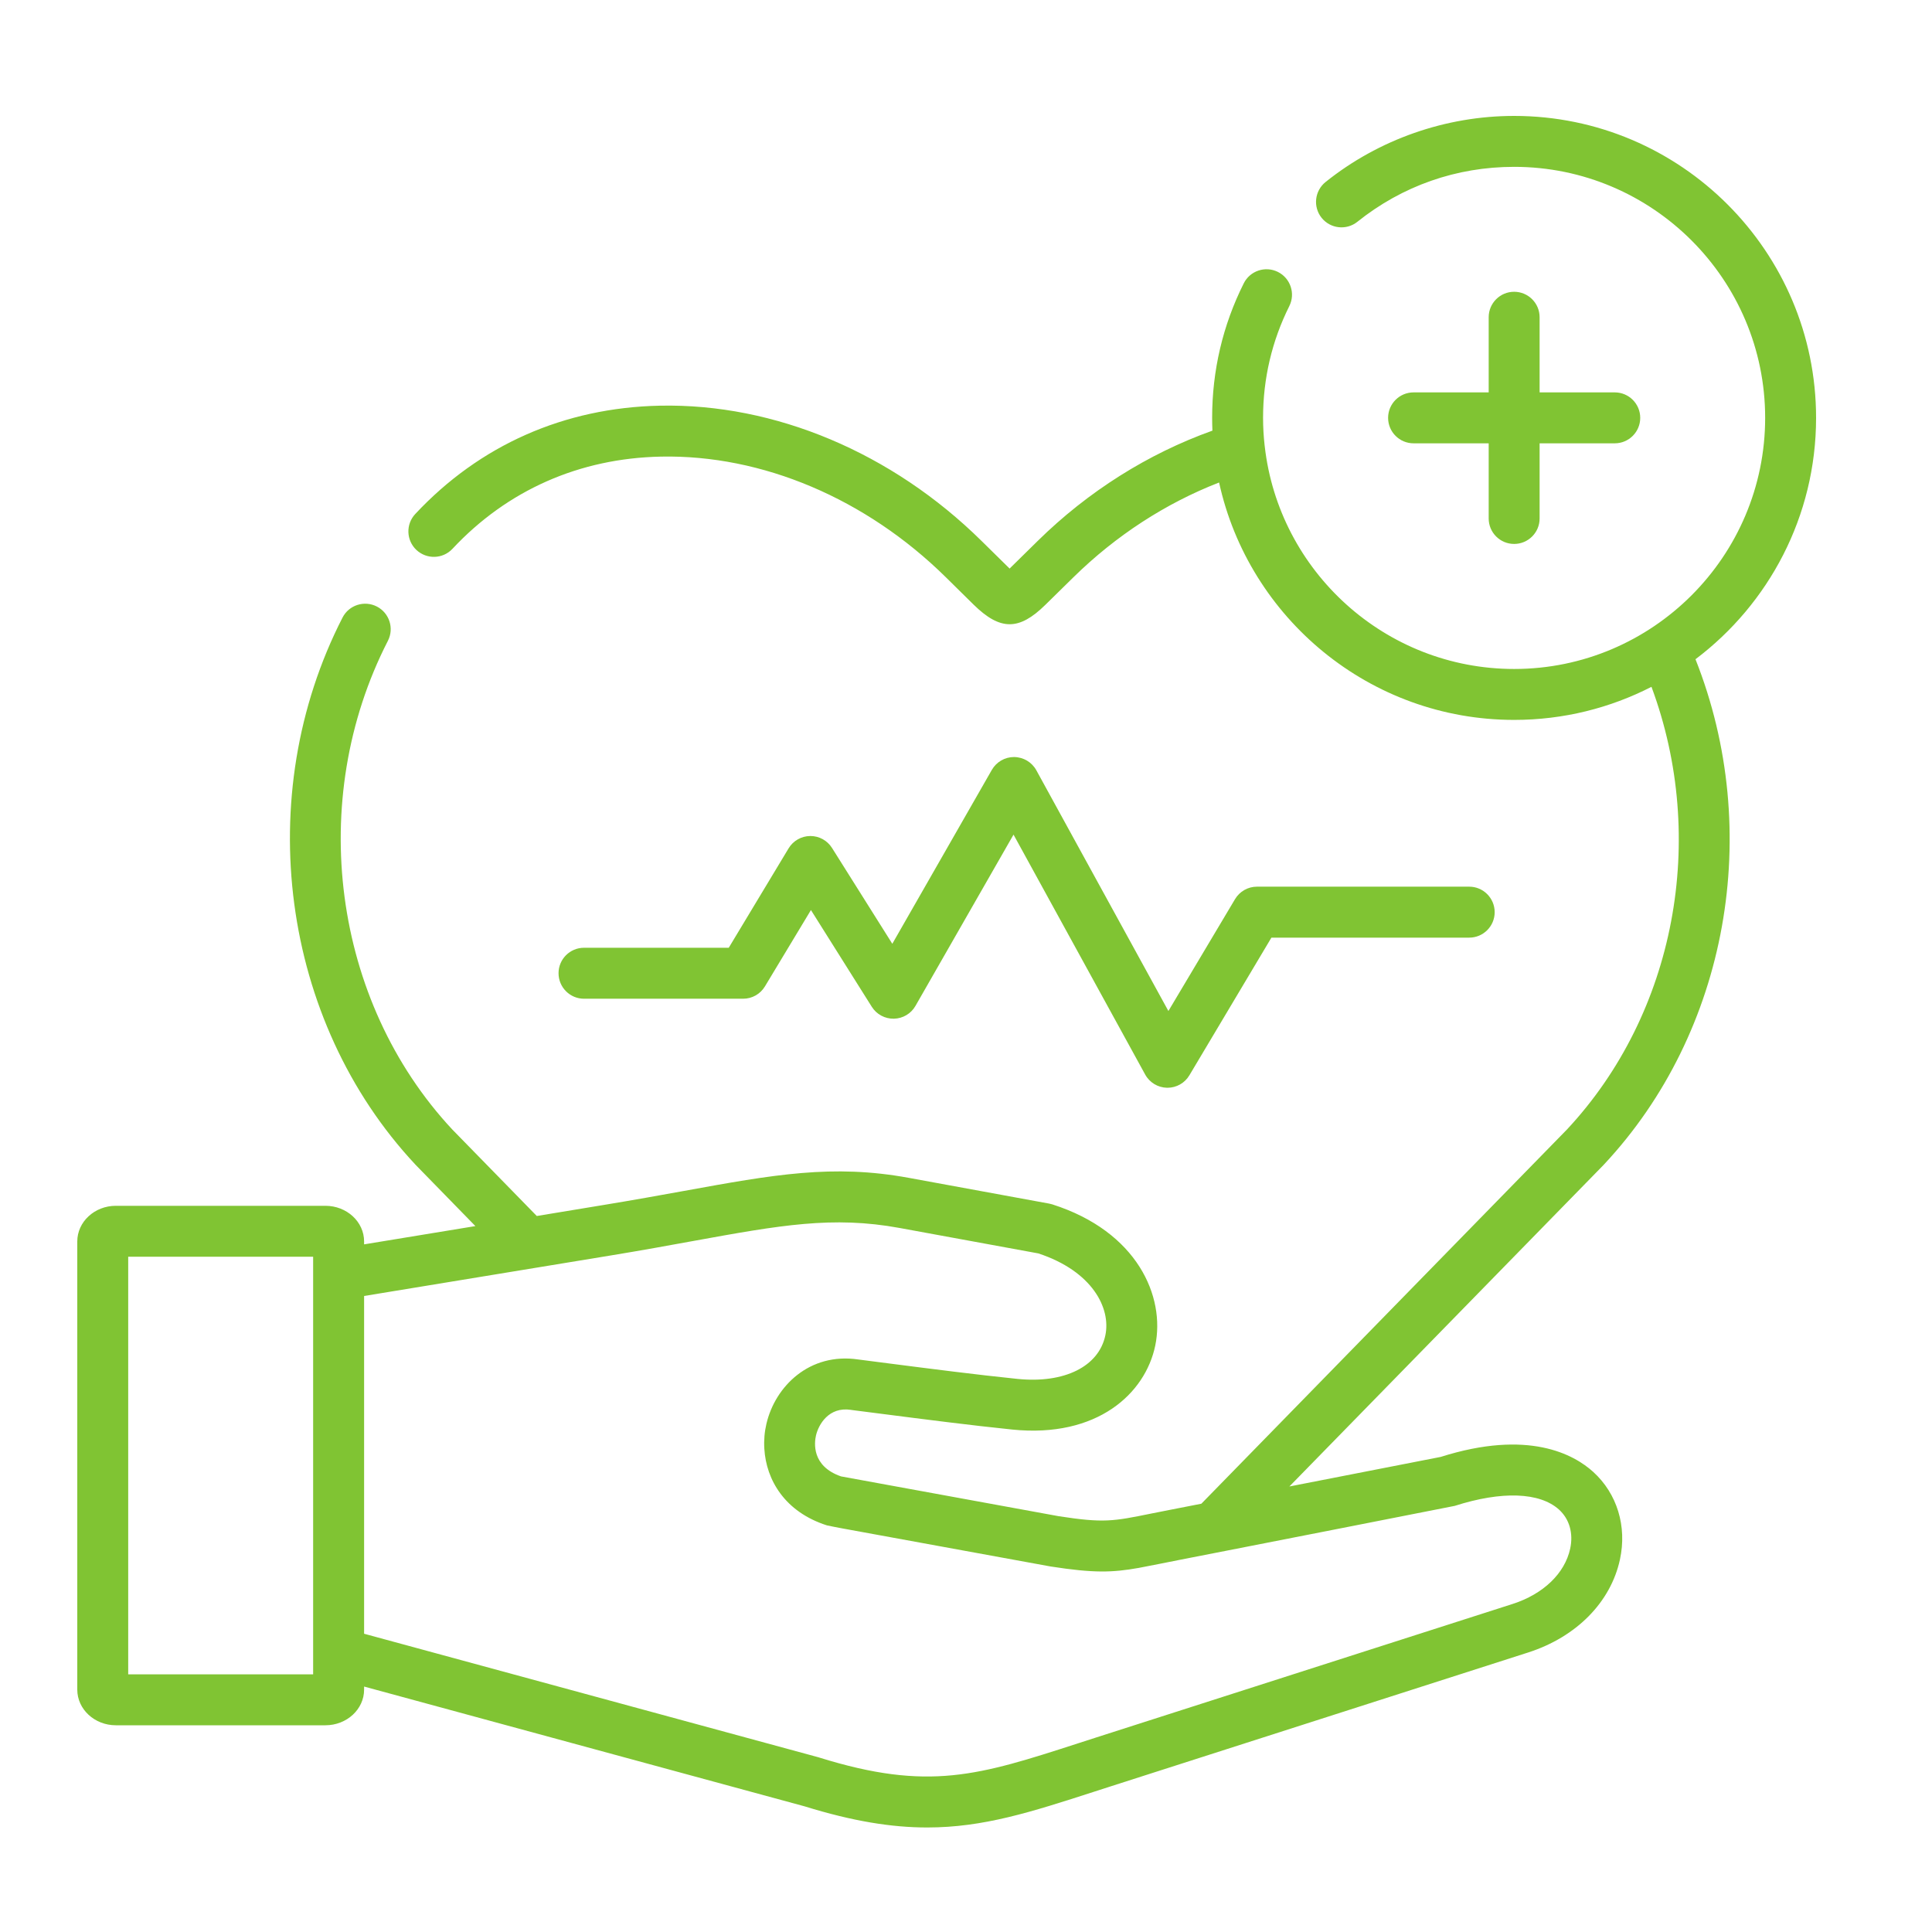 <svg width="50" height="50" viewBox="0 0 50 50" fill="none" xmlns="http://www.w3.org/2000/svg">
<path d="M19.233 25.847C19.464 25.847 19.678 25.726 19.797 25.527L20.987 23.552L22.562 26.056C22.686 26.252 22.901 26.368 23.134 26.364C23.366 26.359 23.578 26.233 23.692 26.033L26.23 21.6L29.637 27.809C29.75 28.016 29.967 28.147 30.203 28.151C30.207 28.151 30.211 28.151 30.215 28.151C30.447 28.151 30.662 28.029 30.781 27.829L32.904 24.266H38.023C38.387 24.266 38.682 23.971 38.682 23.607C38.682 23.243 38.387 22.947 38.023 22.947H32.529C32.297 22.947 32.082 23.07 31.963 23.269L30.238 26.165L26.82 19.934C26.705 19.725 26.486 19.595 26.247 19.592C26.245 19.592 26.244 19.592 26.241 19.592C26.005 19.592 25.787 19.719 25.669 19.924L23.093 24.425L21.532 21.944C21.411 21.752 21.201 21.636 20.974 21.636C20.972 21.636 20.97 21.636 20.968 21.636C20.739 21.638 20.527 21.759 20.409 21.955L18.86 24.528H15.114C14.75 24.528 14.455 24.823 14.455 25.187C14.455 25.551 14.75 25.847 15.114 25.847H19.233Z" fill="#80C433"/>
<path d="M39.186 7.551C38.822 7.551 38.527 7.846 38.527 8.21V10.155H36.583C36.219 10.155 35.924 10.45 35.924 10.814C35.924 11.178 36.219 11.473 36.583 11.473H38.527V13.418C38.527 13.782 38.822 14.077 39.186 14.077C39.55 14.077 39.845 13.782 39.845 13.418V11.473H41.79C42.154 11.473 42.449 11.178 42.449 10.814C42.449 10.45 42.154 10.155 41.79 10.155H39.845V8.21C39.845 7.846 39.55 7.551 39.186 7.551Z" fill="#80C433"/>
<path d="M41.512 30.136C44.724 26.703 45.644 21.511 43.879 17.061C45.773 15.633 47 13.364 47 10.814C47 6.505 43.495 3 39.186 3C37.416 3 35.683 3.607 34.306 4.71C34.022 4.938 33.976 5.353 34.203 5.637C34.431 5.921 34.846 5.967 35.13 5.739C36.291 4.81 37.693 4.318 39.186 4.318C42.768 4.318 45.682 7.232 45.682 10.814C45.682 14.398 42.768 17.313 39.186 17.313C35.851 17.313 33.096 14.787 32.731 11.548C32.73 11.541 32.729 11.533 32.728 11.525C32.702 11.292 32.688 11.055 32.688 10.814C32.688 9.797 32.917 8.824 33.367 7.922C33.53 7.597 33.398 7.201 33.073 7.038C32.747 6.875 32.351 7.007 32.188 7.333C31.645 8.419 31.37 9.59 31.37 10.814C31.37 10.925 31.373 11.035 31.377 11.145C29.713 11.74 28.159 12.718 26.857 13.998L26.128 14.715C26.125 14.711 26.122 14.709 26.119 14.705L25.402 13.999C23.085 11.714 20.051 10.437 17.078 10.499C14.603 10.55 12.414 11.519 10.747 13.302C10.498 13.568 10.512 13.985 10.778 14.234C11.045 14.482 11.461 14.469 11.71 14.203C13.129 12.685 14.994 11.86 17.105 11.817C19.724 11.764 22.411 12.902 24.477 14.938L25.194 15.645C25.541 15.986 25.836 16.155 26.13 16.155C26.422 16.155 26.713 15.988 27.053 15.654L27.782 14.938C28.877 13.862 30.168 13.024 31.55 12.487C32.318 15.996 35.45 18.631 39.186 18.631C40.465 18.631 41.673 18.322 42.74 17.775C44.201 21.703 43.362 26.223 40.554 29.23L31.091 38.916L30.308 39.069C30.118 39.106 29.95 39.14 29.797 39.17C28.804 39.372 28.567 39.419 27.404 39.24L21.766 38.209C20.998 37.944 21.075 37.332 21.118 37.148C21.186 36.862 21.451 36.401 22.021 36.487C22.027 36.488 22.032 36.489 22.037 36.49C22.291 36.522 22.564 36.557 22.849 36.594C23.916 36.731 25.126 36.887 26.2 36.997C28.397 37.219 29.64 36.066 29.898 34.823C30.161 33.557 29.439 31.873 27.233 31.169C27.207 31.161 27.18 31.154 27.152 31.149L23.521 30.483C21.55 30.121 20.018 30.4 17.697 30.822C17.084 30.933 16.388 31.059 15.613 31.186L13.892 31.47L13.362 30.927L11.705 29.231C8.608 25.911 7.922 20.712 10.039 16.584C10.205 16.26 10.076 15.863 9.753 15.697C9.429 15.531 9.031 15.658 8.865 15.982C6.499 20.598 7.273 26.419 10.747 30.136C10.75 30.14 10.754 30.143 10.757 30.147L12.303 31.731L9.423 32.204V32.129C9.423 31.62 8.974 31.206 8.422 31.206H2.998C2.448 31.206 2 31.62 2 32.129V43.727C2 44.236 2.448 44.65 2.998 44.65H8.422C8.974 44.65 9.423 44.236 9.423 43.727V43.648L15.351 45.26L20.823 46.748C22.072 47.135 23.078 47.295 23.996 47.295C25.45 47.295 26.685 46.896 28.316 46.369C28.461 46.322 28.61 46.274 28.763 46.225L39.546 42.767C40.796 42.366 41.685 41.466 41.924 40.36C42.11 39.502 41.851 38.655 41.233 38.093C40.732 37.639 39.554 36.986 37.284 37.705L33.369 38.47L41.502 30.147C41.506 30.143 41.509 30.14 41.512 30.136ZM3.318 43.332V32.524H8.104V32.977C8.104 32.978 8.104 32.98 8.104 32.981V42.785C8.104 42.785 8.104 42.786 8.104 42.787V43.332H3.318ZM37.648 38.972C38.865 38.582 39.848 38.617 40.348 39.069C40.617 39.314 40.722 39.683 40.636 40.08C40.497 40.721 39.939 41.256 39.144 41.511L28.359 44.969C28.206 45.019 28.056 45.067 27.91 45.114C25.331 45.948 24.036 46.367 21.202 45.485C21.195 45.483 21.187 45.481 21.18 45.478L9.423 42.281V33.54L15.826 32.488C16.612 32.359 17.314 32.231 17.934 32.118C20.188 31.709 21.549 31.462 23.283 31.78L26.871 32.438C28.27 32.898 28.753 33.855 28.607 34.555C28.439 35.365 27.546 35.809 26.333 35.686C25.277 35.578 24.076 35.423 23.017 35.287C22.734 35.25 22.463 35.215 22.21 35.183C20.95 34.997 20.061 35.878 19.835 36.848C19.786 37.054 19.767 37.274 19.781 37.495C19.829 38.297 20.308 39.128 21.402 39.477C21.429 39.486 21.793 39.554 21.793 39.554L27.176 40.538C27.181 40.539 27.188 40.54 27.194 40.541C28.305 40.714 28.785 40.699 29.467 40.578C29.645 40.547 30.373 40.399 30.56 40.363L31.747 40.131C31.747 40.131 37.624 38.98 37.648 38.972Z" fill="#80C433"/>
</svg>
